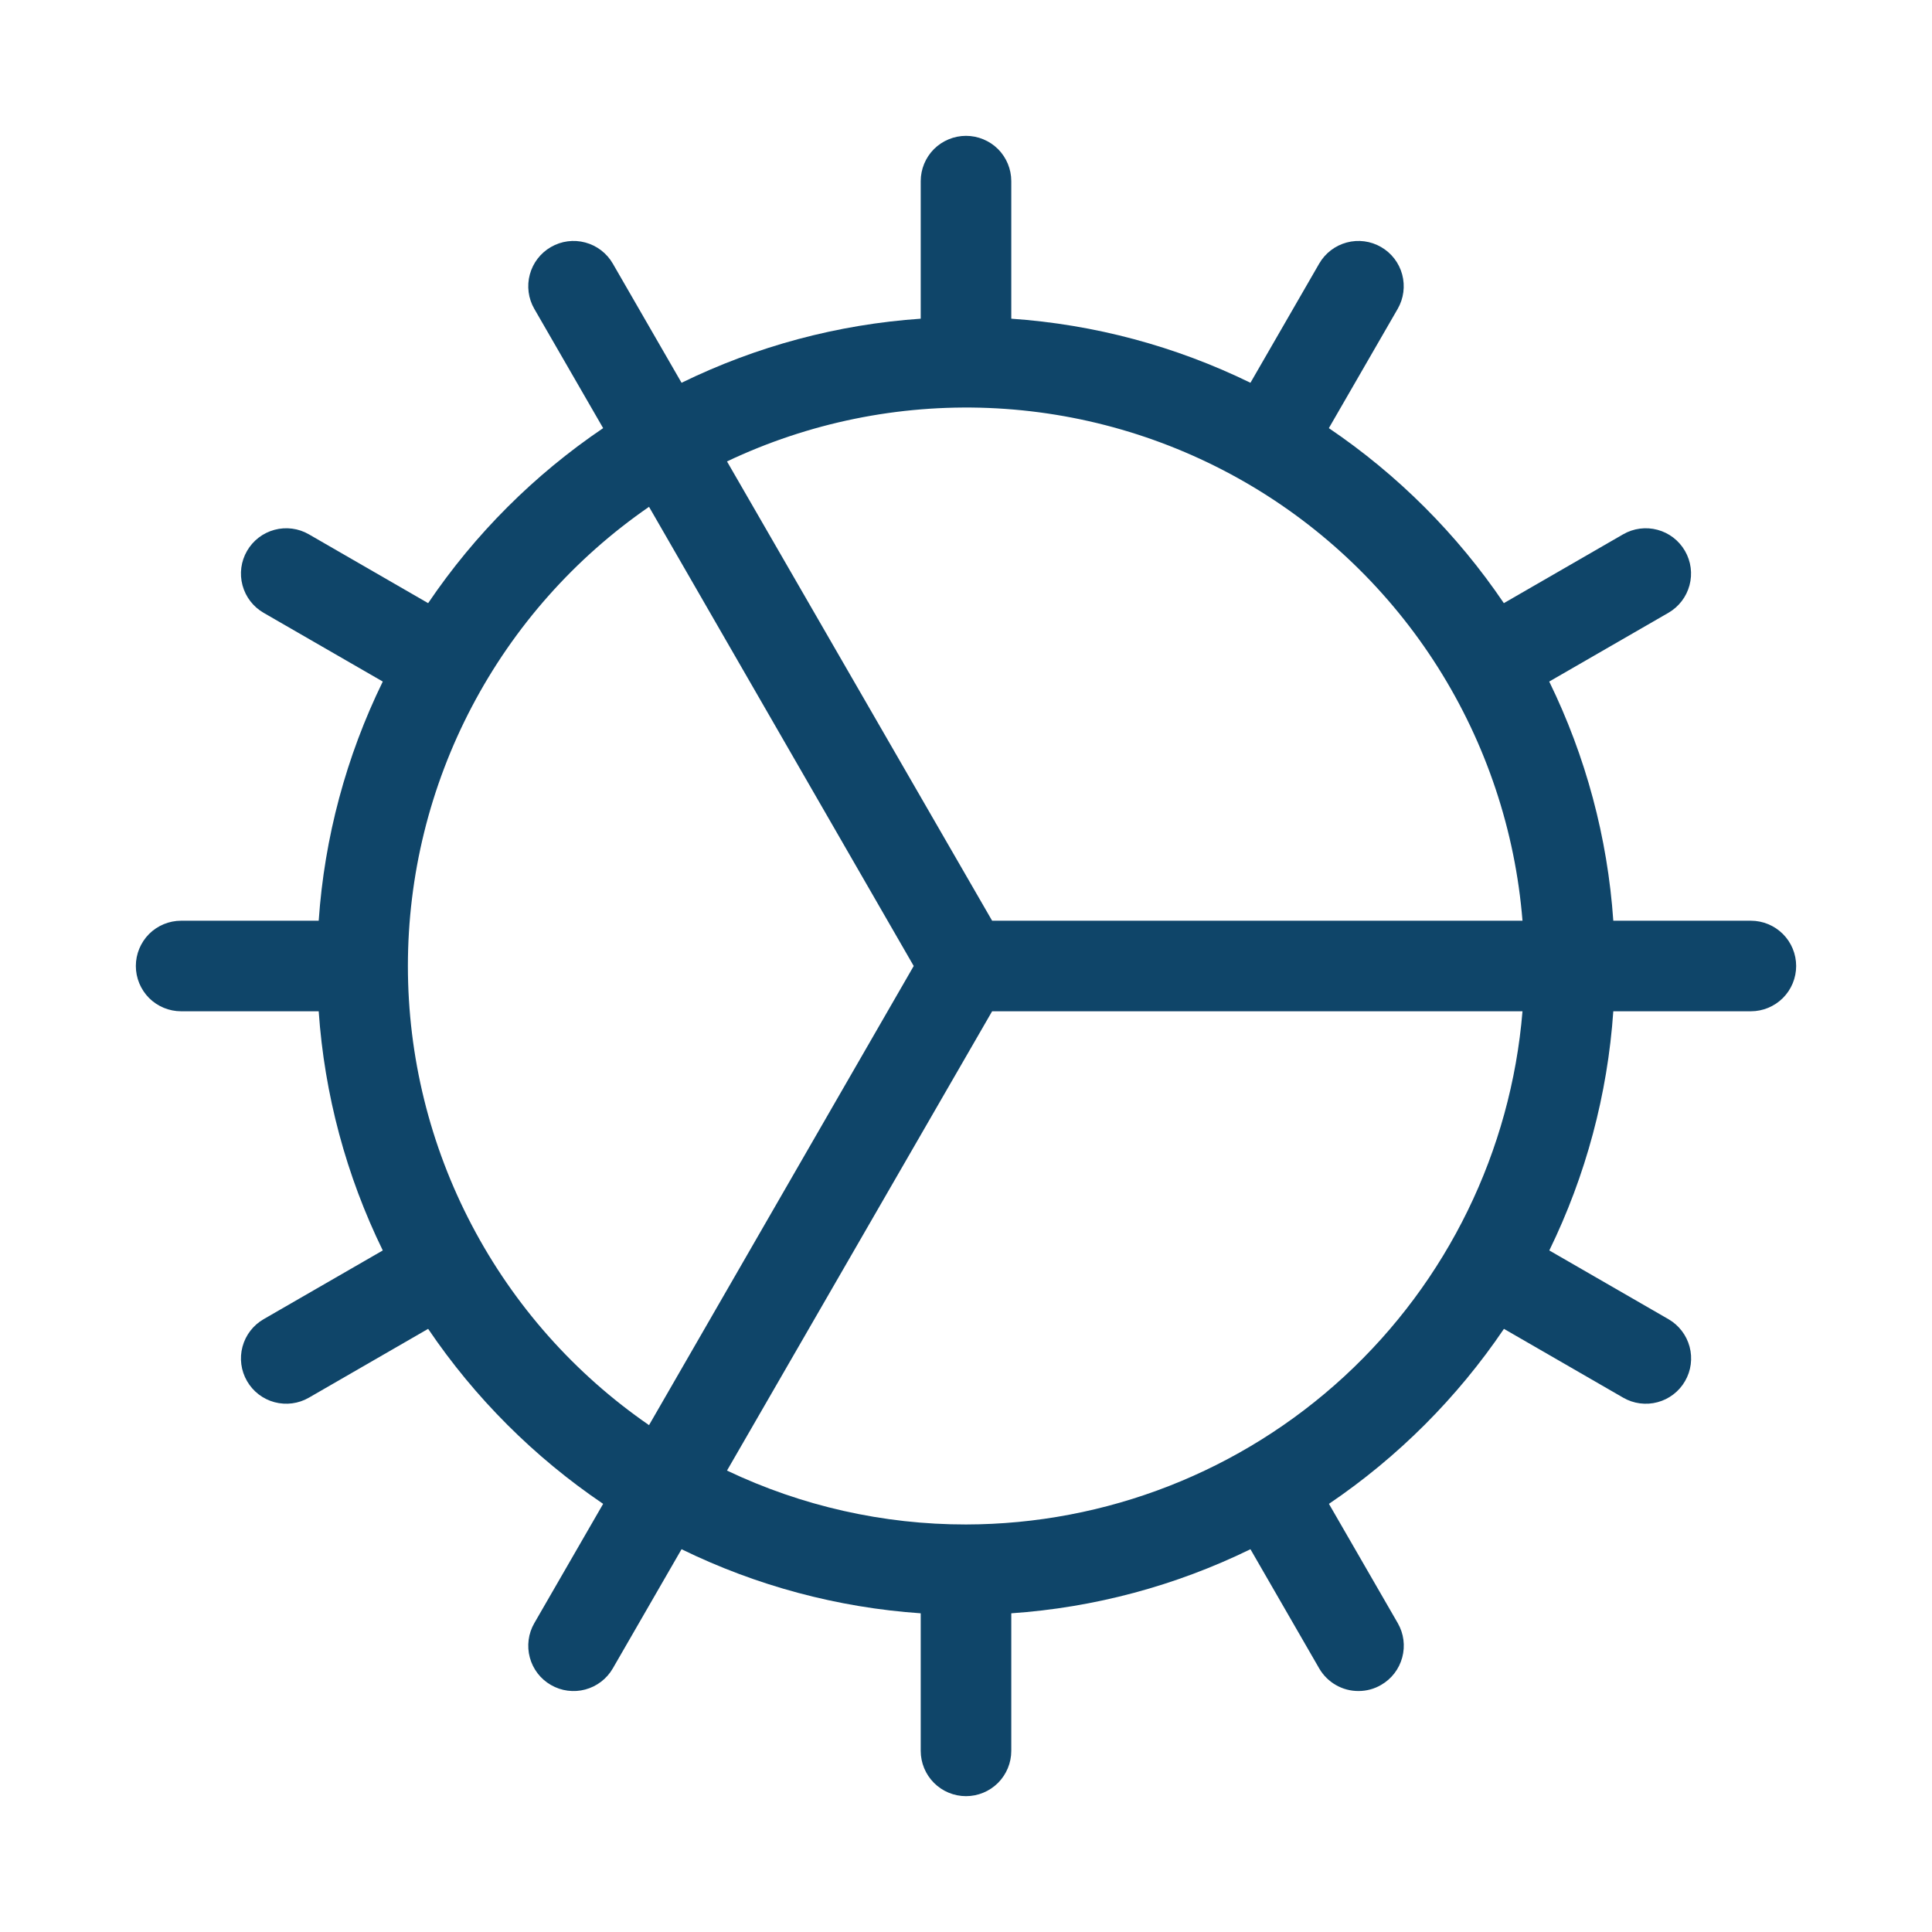 <svg width="48" height="48" viewBox="0 0 48 48" fill="none" xmlns="http://www.w3.org/2000/svg">
<path d="M43.5 22.875H40.082C39.94 20.81 39.399 18.793 38.49 16.933L41.451 15.225C41.709 15.076 41.898 14.83 41.975 14.542C42.053 14.253 42.012 13.946 41.863 13.688C41.714 13.429 41.468 13.24 41.18 13.163C40.892 13.085 40.584 13.126 40.326 13.275L37.363 14.985C36.203 13.272 34.728 11.796 33.015 10.637L34.725 7.674C34.874 7.416 34.914 7.109 34.837 6.82C34.76 6.532 34.571 6.286 34.312 6.137C34.054 5.988 33.747 5.947 33.458 6.025C33.17 6.102 32.924 6.291 32.775 6.549L31.067 9.51C29.207 8.601 27.19 8.06 25.125 7.918V4.5C25.125 4.202 25.006 3.915 24.796 3.704C24.584 3.494 24.298 3.375 24 3.375C23.702 3.375 23.416 3.494 23.204 3.704C22.994 3.915 22.875 4.202 22.875 4.5V7.918C20.81 8.06 18.793 8.601 16.933 9.51L15.225 6.549C15.076 6.291 14.83 6.102 14.542 6.025C14.253 5.947 13.946 5.988 13.688 6.137C13.429 6.286 13.24 6.532 13.163 6.82C13.085 7.109 13.126 7.416 13.275 7.674L14.985 10.637C13.272 11.796 11.796 13.272 10.637 14.985L7.674 13.275C7.416 13.126 7.109 13.085 6.82 13.163C6.532 13.24 6.286 13.429 6.137 13.688C5.988 13.946 5.947 14.253 6.025 14.542C6.102 14.83 6.291 15.076 6.549 15.225L9.51 16.933C8.601 18.793 8.06 20.81 7.918 22.875H4.5C4.202 22.875 3.915 22.994 3.704 23.204C3.494 23.416 3.375 23.702 3.375 24C3.375 24.298 3.494 24.584 3.704 24.796C3.915 25.006 4.202 25.125 4.5 25.125H7.918C8.06 27.19 8.601 29.207 9.51 31.067L6.549 32.775C6.291 32.924 6.102 33.17 6.025 33.458C5.947 33.747 5.988 34.054 6.137 34.312C6.286 34.571 6.532 34.76 6.82 34.837C7.109 34.914 7.416 34.874 7.674 34.725L10.637 33.015C11.796 34.728 13.272 36.203 14.985 37.363L13.275 40.326C13.201 40.454 13.153 40.595 13.134 40.742C13.115 40.888 13.124 41.037 13.163 41.18C13.201 41.323 13.267 41.456 13.357 41.574C13.447 41.691 13.559 41.789 13.688 41.863C13.816 41.937 13.957 41.985 14.103 42.004C14.25 42.023 14.399 42.014 14.542 41.975C14.684 41.937 14.818 41.871 14.935 41.781C15.053 41.691 15.151 41.579 15.225 41.451L16.933 38.49C18.793 39.399 20.81 39.94 22.875 40.082V43.5C22.875 43.798 22.994 44.084 23.204 44.295C23.416 44.507 23.702 44.625 24 44.625C24.298 44.625 24.584 44.507 24.796 44.295C25.006 44.084 25.125 43.798 25.125 43.5V40.082C27.19 39.94 29.207 39.399 31.067 38.49L32.775 41.451C32.874 41.622 33.016 41.764 33.188 41.863C33.359 41.962 33.554 42.014 33.752 42.013C33.95 42.013 34.144 41.961 34.314 41.861C34.573 41.712 34.761 41.467 34.838 41.179C34.916 40.891 34.876 40.584 34.727 40.326L33.017 37.363C34.73 36.203 36.205 34.728 37.365 33.015L40.328 34.725C40.456 34.799 40.597 34.847 40.743 34.866C40.89 34.885 41.039 34.876 41.182 34.837C41.325 34.799 41.458 34.733 41.575 34.643C41.693 34.553 41.791 34.441 41.865 34.312C41.939 34.184 41.987 34.043 42.006 33.897C42.025 33.75 42.016 33.601 41.977 33.458C41.939 33.316 41.873 33.182 41.783 33.065C41.693 32.947 41.581 32.849 41.453 32.775L38.492 31.067C39.4 29.207 39.94 27.19 40.082 25.125H43.5C43.798 25.125 44.084 25.006 44.295 24.796C44.507 24.584 44.625 24.298 44.625 24C44.625 23.702 44.507 23.416 44.295 23.204C44.084 22.994 43.798 22.875 43.5 22.875ZM16.125 35.407C14.277 34.133 12.767 32.43 11.723 30.442C10.679 28.455 10.134 26.244 10.134 24C10.134 21.756 10.679 19.545 11.723 17.558C12.767 15.57 14.277 13.867 16.125 12.592L22.701 24L16.125 35.407ZM24 37.875C21.946 37.877 19.917 37.419 18.062 36.536L24.649 25.125H37.826C37.54 28.597 35.96 31.834 33.399 34.196C30.838 36.557 27.483 37.87 24 37.875ZM24.649 22.875L18.062 11.464C20.09 10.502 22.321 10.046 24.564 10.136C26.807 10.227 28.994 10.861 30.939 11.983C32.883 13.105 34.525 14.683 35.725 16.58C36.924 18.477 37.646 20.637 37.826 22.875H24.649Z" fill="#0F4569"/>
</svg>

